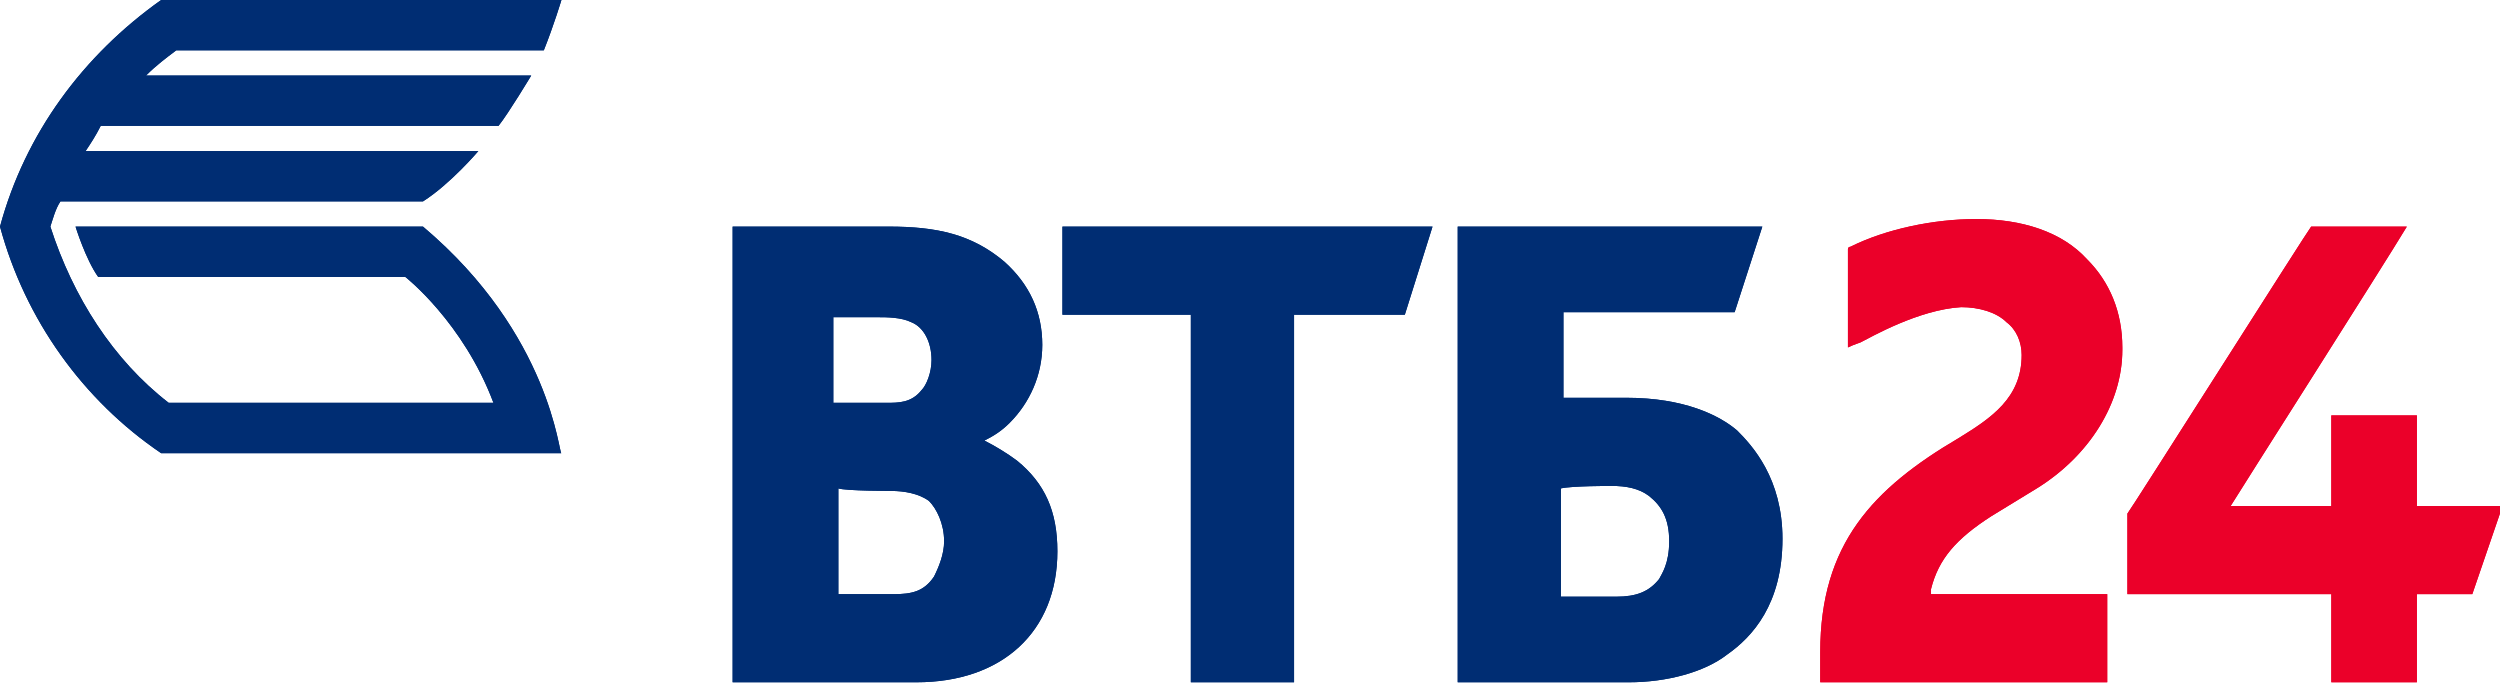 <?xml version="1.0" encoding="utf-8"?>
<!-- Generator: Adobe Illustrator 21.0.0, SVG Export Plug-In . SVG Version: 6.00 Build 0)  -->
<svg version="1.1" id="Слой_1" xmlns="http://www.w3.org/2000/svg" x="0px"
     y="0px"
     viewBox="0 0 99.3 27.2" style="enable-background:new 0 0 99.3 27.2;" xml:space="preserve">
<style type="text/css">
	.st0{fill:#002D73;}
	.st1{fill:#EB0029;}
</style>
    <g>
	<path class="st0" d="M29.4,9h-0.3v18.1h7.3c3.4,0,5.6-2,5.6-5.2c0-1.6-0.5-2.7-1.6-3.6c-0.4-0.3-0.9-0.6-1.3-0.8
		c0.4-0.2,0.7-0.4,1-0.7c0.8-0.8,1.3-1.9,1.3-3.1c0-1.3-0.5-2.4-1.5-3.3C38.6,9.3,37.2,9,35.3,9H29.4z M34.9,12.6
		c0.3,0,0.9,0,1.3,0.2c0.5,0.2,0.8,0.8,0.8,1.5c0,0.5-0.2,1-0.4,1.2C36.2,16,35.7,16,35.2,16c0,0-1.6,0-2.1,0c0-0.5,0-3,0-3.4
		C33.5,12.6,34.9,12.6,34.9,12.6z M35.4,19.5c0.5,0,1.1,0.1,1.5,0.4c0.3,0.3,0.6,0.9,0.6,1.6c0,0.5-0.2,1-0.4,1.4
		c-0.4,0.6-0.9,0.7-1.6,0.7c0,0-1.8,0-2.2,0c0-0.5,0-3.7,0-4.2C33.6,19.5,35.4,19.5,35.4,19.5z"/>
        <path class="st0"
              d="M56.5,9H42.2v3.5c0,0,4.6,0,5.1,0c0,0.5,0,14.6,0,14.6h4.1c0,0,0-14.1,0-14.6c0.5,0,4.4,0,4.4,0L56.9,9H56.5z"
        />
        <path class="st0" d="M69.8,9H57.9v18.1h6.8c1.5,0,3-0.4,3.9-1.1c1-0.7,2.2-2,2.2-4.6c0-2.4-1.2-3.7-1.8-4.3
		c-0.7-0.6-2.1-1.3-4.4-1.3c0,0-2.1,0-2.5,0c0-0.4,0-2.9,0-3.4c0.5,0,6.8,0,6.8,0L70,9H69.8z M64,19.3c0.6,0,1.1,0.1,1.5,0.4
		c0.5,0.4,0.8,0.9,0.8,1.8c0,0.9-0.3,1.3-0.4,1.5c-0.4,0.5-0.9,0.7-1.7,0.7c0,0-1.7,0-2.2,0c0-0.5,0-3.9,0-4.3
		C62.4,19.3,64,19.3,64,19.3z"/>
        <path class="st1" d="M73.5,9.8c0,0-0.1,0-0.1,0.1c0,0.2,0,3.5,0,3.9c0.2-0.1,0.5-0.2,0.5-0.2c0.4-0.2,2.3-1.3,4-1.4
		c0.7,0,1.4,0.2,1.8,0.6c0.4,0.3,0.6,0.8,0.6,1.3c0,1.7-1.2,2.5-2.5,3.3c-3.4,2-5.5,4.2-5.5,8.5c0,0,0,1,0,1.2c0.3,0,11.1,0,11.4,0
		c0-0.2,0-3.2,0-3.5c-0.3,0-7,0-7,0l0-0.2c0.3-1.2,1-2,2.4-2.9c0,0,1.8-1.1,1.8-1.1c2.1-1.3,3.4-3.4,3.4-5.5v-0.1
		c0-1.4-0.5-2.6-1.4-3.5c-1-1.1-2.6-1.6-4.4-1.6C76.8,8.7,74.9,9.1,73.5,9.8z"/>
        <path class="st1" d="M91.8,9c-0.1,0.1-7.2,11.3-7.3,11.4c0,0.1,0,2.9,0,3.2c0.3,0,8.1,0,8.1,0s0,3.3,0,3.5c0.2,0,3.1,0,3.4,0
		c0-0.3,0-3.5,0-3.5h2.2l1.2-3.5h-3.4v-3.6h-3.4v3.6h-4c0.3-0.5,6.1-9.6,7-11.1C95.2,9,91.9,9,91.8,9z"/>
        <path class="st0" d="M16.8,9H3c0,0,0.4,1.3,0.9,2c0.1,0,12.2,0,12.2,0s2.3,1.8,3.5,5H6.7C4.5,14.3,2.9,11.8,2,9
		c0.1-0.3,0.2-0.7,0.4-1h14.4C17.9,7.3,19,6,19,6H3.4C3.6,5.7,3.8,5.4,4,5h15.8c0.4-0.5,1.3-2,1.3-2H5.8c0.4-0.4,0.8-0.7,1.2-1h14.6
		c0.4-1,0.7-2,0.7-2H6.4C3.3,2.2,1,5.3,0,9c1,3.7,3.3,6.9,6.4,9h15.9C22.2,18.1,21.9,13.3,16.8,9z"/>
        <path class="st0" d="M29.4,9h-0.3v18.1h7.3c3.4,0,5.6-2,5.6-5.2c0-1.6-0.5-2.7-1.6-3.6c-0.4-0.3-0.9-0.6-1.3-0.8
		c0.4-0.2,0.7-0.4,1-0.7c0.8-0.8,1.3-1.9,1.3-3.1c0-1.3-0.5-2.4-1.5-3.3C38.6,9.3,37.2,9,35.3,9H29.4z M34.9,12.6
		c0.3,0,0.9,0,1.3,0.2c0.5,0.2,0.8,0.8,0.8,1.5c0,0.5-0.2,1-0.4,1.2C36.2,16,35.7,16,35.2,16c0,0-1.6,0-2.1,0c0-0.5,0-3,0-3.4
		C33.5,12.6,34.9,12.6,34.9,12.6z M35.4,19.5c0.5,0,1.1,0.1,1.5,0.4c0.3,0.3,0.6,0.9,0.6,1.6c0,0.5-0.2,1-0.4,1.4
		c-0.4,0.6-0.9,0.7-1.6,0.7c0,0-1.8,0-2.2,0c0-0.5,0-3.7,0-4.2C33.6,19.5,35.4,19.5,35.4,19.5z"/>
        <path class="st0"
              d="M56.5,9H42.2v3.5c0,0,4.6,0,5.1,0c0,0.5,0,14.6,0,14.6h4.1c0,0,0-14.1,0-14.6c0.5,0,4.4,0,4.4,0L56.9,9H56.5z"
        />
        <path class="st0" d="M69.8,9H57.9v18.1h6.8c1.5,0,3-0.4,3.9-1.1c1-0.7,2.2-2,2.2-4.6c0-2.4-1.2-3.7-1.8-4.3
		c-0.7-0.6-2.1-1.3-4.4-1.3c0,0-2.1,0-2.5,0c0-0.4,0-2.9,0-3.4c0.5,0,6.8,0,6.8,0L70,9H69.8z M64,19.3c0.6,0,1.1,0.1,1.5,0.4
		c0.5,0.4,0.8,0.9,0.8,1.8c0,0.9-0.3,1.3-0.4,1.5c-0.4,0.5-0.9,0.7-1.7,0.7c0,0-1.7,0-2.2,0c0-0.5,0-3.9,0-4.3
		C62.4,19.3,64,19.3,64,19.3z"/>
        <path class="st1" d="M73.5,9.8c0,0-0.1,0-0.1,0.1c0,0.2,0,3.5,0,3.9c0.2-0.1,0.5-0.2,0.5-0.2c0.4-0.2,2.3-1.3,4-1.4
		c0.7,0,1.4,0.2,1.8,0.6c0.4,0.3,0.6,0.8,0.6,1.3c0,1.7-1.2,2.5-2.5,3.3c-3.4,2-5.5,4.2-5.5,8.5c0,0,0,1,0,1.2c0.3,0,11.1,0,11.4,0
		c0-0.2,0-3.2,0-3.5c-0.3,0-7,0-7,0l0-0.2c0.3-1.2,1-2,2.4-2.9c0,0,1.8-1.1,1.8-1.1c2.1-1.3,3.4-3.4,3.4-5.5v-0.1
		c0-1.4-0.5-2.6-1.4-3.5c-1-1.1-2.6-1.6-4.4-1.6C76.8,8.7,74.9,9.1,73.5,9.8z"/>
        <path class="st1" d="M91.8,9c-0.1,0.1-7.2,11.3-7.3,11.4c0,0.1,0,2.9,0,3.2c0.3,0,8.1,0,8.1,0s0,3.3,0,3.5c0.2,0,3.1,0,3.4,0
		c0-0.3,0-3.5,0-3.5h2.2l1.2-3.5h-3.4v-3.6h-3.4v3.6h-4c0.3-0.5,6.1-9.6,7-11.1C95.2,9,91.9,9,91.8,9z"/>
        <path class="st0" d="M16.8,9H3c0,0,0.4,1.3,0.9,2c0.1,0,12.2,0,12.2,0s2.3,1.8,3.5,5H6.7C4.5,14.3,2.9,11.8,2,9
		c0.1-0.3,0.2-0.7,0.4-1h14.4C17.9,7.3,19,6,19,6H3.4C3.6,5.7,3.8,5.4,4,5h15.8c0.4-0.5,1.3-2,1.3-2H5.8c0.4-0.4,0.8-0.7,1.2-1h14.6
		c0.4-1,0.7-2,0.7-2H6.4C3.3,2.2,1,5.3,0,9c1,3.7,3.3,6.9,6.4,9h15.9C22.2,18.1,21.9,13.3,16.8,9z"/>
</g>
</svg>
